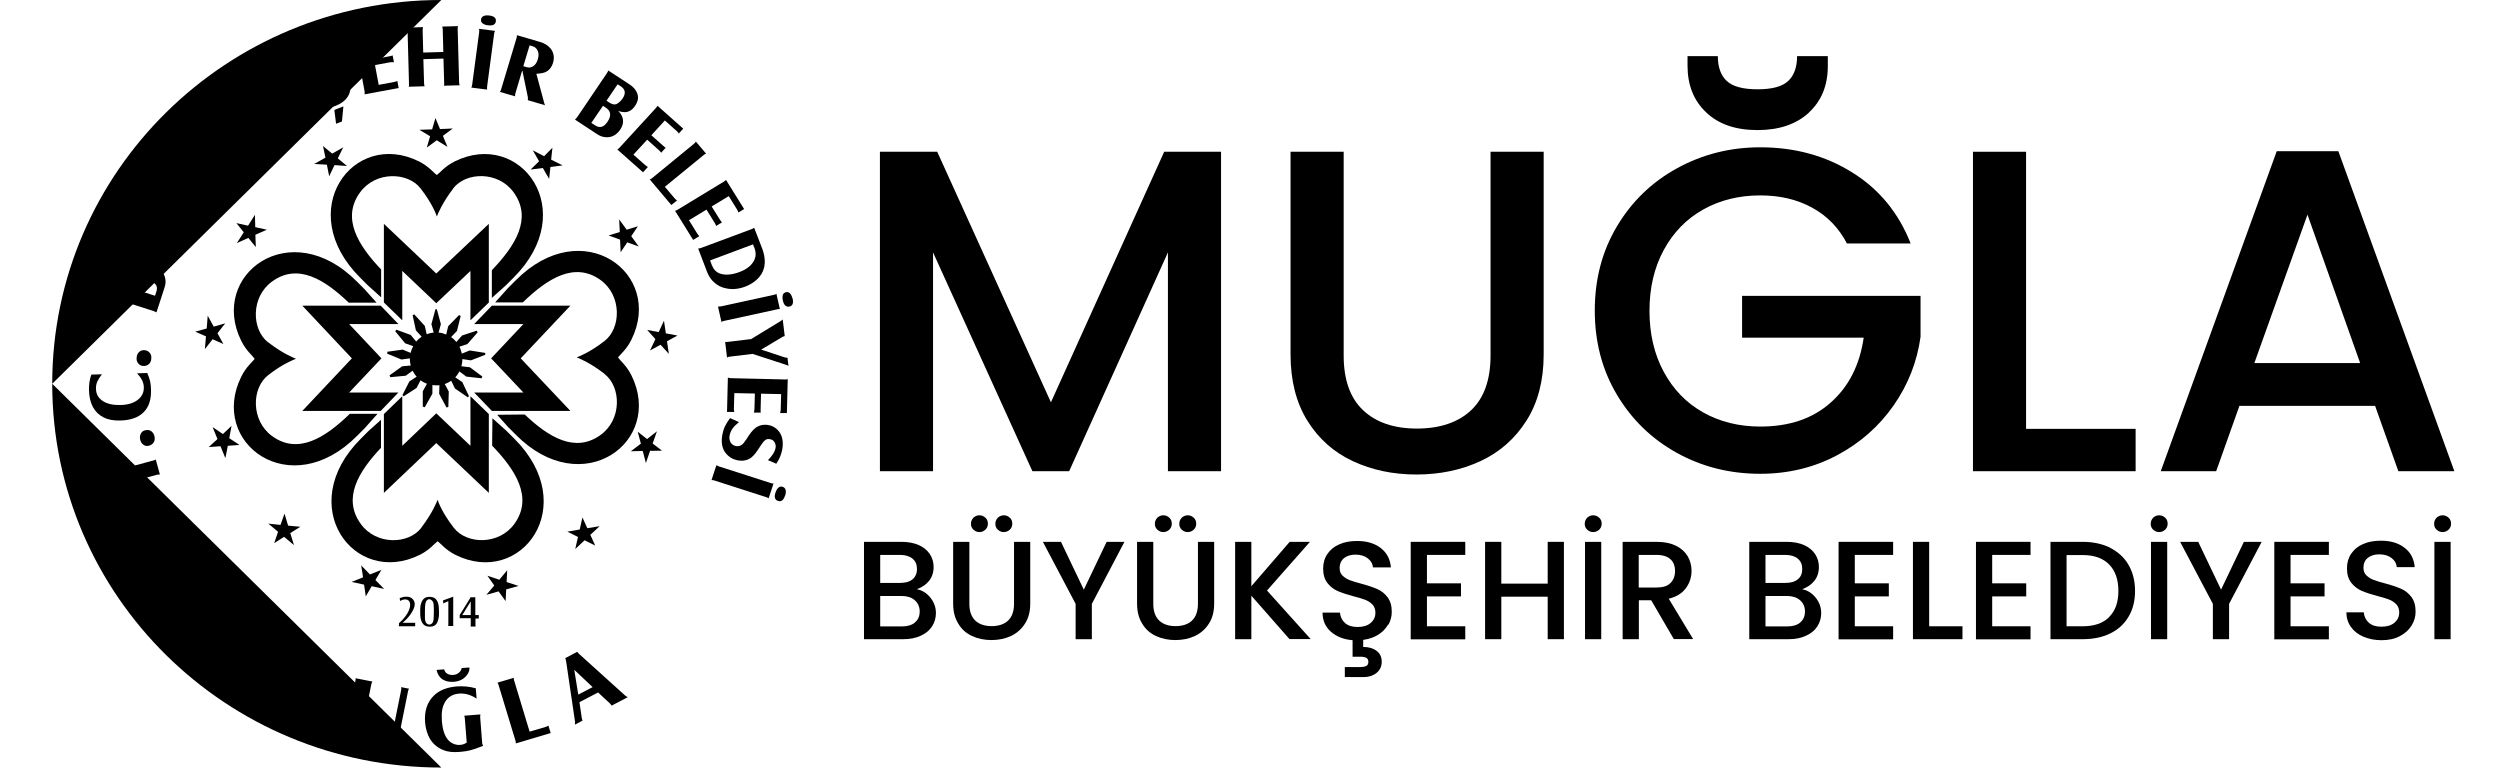 <svg width="228" height="70" viewBox="0 0 228 70" fill="none" xmlns="http://www.w3.org/2000/svg">
<path d="M111.36 13.84V42.974H106.515V23.019L97.507 42.974H94.155L85.094 23.019V42.974H80.249V13.84H85.474L95.844 36.689L106.175 13.84H111.36Z" fill="black"/>
<path d="M122.543 13.84V32.42C122.543 34.633 123.132 36.296 124.311 37.409C125.489 38.522 127.126 39.085 129.221 39.085C131.316 39.085 132.992 38.522 134.17 37.409C135.349 36.296 135.938 34.633 135.938 32.42V13.84H140.783V32.329C140.783 34.699 140.259 36.715 139.212 38.365C138.164 40.015 136.763 41.246 135.008 42.058C133.254 42.869 131.316 43.275 129.182 43.275C127.047 43.275 125.122 42.869 123.381 42.058C121.64 41.246 120.252 40.015 119.23 38.365C118.209 36.715 117.698 34.699 117.698 32.329V13.84H122.543Z" fill="black"/>
<path d="M168.45 22.22C167.691 20.767 166.617 19.667 165.255 18.934C163.894 18.187 162.322 17.821 160.542 17.821C158.591 17.821 156.849 18.253 155.317 19.117C153.785 19.981 152.594 21.212 151.729 22.81C150.865 24.407 150.433 26.253 150.433 28.348C150.433 30.443 150.865 32.303 151.729 33.9C152.594 35.511 153.785 36.742 155.317 37.606C156.849 38.47 158.591 38.902 160.542 38.902C163.173 38.902 165.321 38.182 166.958 36.715C168.607 35.262 169.603 33.298 169.969 30.797H158.879V26.986H175.154V30.718C174.84 32.983 174.028 35.065 172.706 36.964C171.383 38.863 169.668 40.382 167.56 41.508C165.452 42.634 163.108 43.21 160.529 43.21C157.753 43.21 155.212 42.568 152.921 41.298C150.63 40.028 148.809 38.26 147.461 35.995C146.112 33.73 145.444 31.177 145.444 28.322C145.444 25.468 146.112 22.914 147.461 20.649C148.809 18.384 150.63 16.616 152.947 15.346C155.252 14.076 157.792 13.434 160.529 13.434C163.671 13.434 166.473 14.194 168.922 15.726C171.37 17.245 173.151 19.405 174.251 22.207H168.424L168.45 22.22ZM164.98 10.266C163.828 11.326 162.27 11.863 160.28 11.863C158.289 11.863 156.731 11.326 155.605 10.252C154.466 9.179 153.903 7.752 153.903 5.997V5.12H156.666C156.666 6.128 156.941 6.874 157.478 7.385C158.014 7.883 158.944 8.144 160.28 8.144C161.615 8.144 162.545 7.896 163.082 7.385C163.619 6.887 163.894 6.128 163.894 5.12H166.696V6.036C166.696 7.791 166.12 9.205 164.967 10.266H164.98Z" fill="black"/>
<path d="M184.778 39.111H194.769V42.974H179.934V13.84H184.778V39.111Z" fill="black"/>
<path d="M216.609 37.016H204.235L202.114 42.974H197.06L207.639 13.788H213.257L223.837 42.974H218.73L216.609 37.016ZM215.247 33.114L210.442 19.575L205.597 33.114H215.247Z" fill="black"/>
<path d="M84.845 54.497C85.186 54.916 85.356 55.387 85.356 55.911C85.356 56.356 85.238 56.762 85.002 57.129C84.767 57.495 84.426 57.77 83.968 57.98C83.523 58.189 82.999 58.294 82.397 58.294H78.796V49.416H82.227C82.842 49.416 83.366 49.521 83.811 49.718C84.256 49.927 84.583 50.202 84.806 50.542C85.029 50.883 85.146 51.276 85.146 51.695C85.146 52.205 85.002 52.638 84.727 52.978C84.453 53.318 84.086 53.567 83.615 53.737C84.099 53.829 84.505 54.078 84.845 54.497ZM80.275 53.161H82.096C82.58 53.161 82.96 53.056 83.222 52.834C83.484 52.611 83.627 52.31 83.627 51.891C83.627 51.472 83.497 51.184 83.222 50.948C82.947 50.726 82.567 50.608 82.096 50.608H80.275V53.148V53.161ZM83.444 56.762C83.732 56.526 83.876 56.186 83.876 55.767C83.876 55.348 83.719 54.994 83.418 54.733C83.117 54.471 82.711 54.353 82.213 54.353H80.275V57.129H82.266C82.763 57.129 83.156 57.011 83.444 56.775V56.762Z" fill="black"/>
<path d="M88.406 49.416V55.073C88.406 55.741 88.59 56.251 88.943 56.592C89.297 56.932 89.794 57.102 90.436 57.102C91.078 57.102 91.588 56.932 91.942 56.592C92.295 56.251 92.479 55.741 92.479 55.073V49.416H93.958V55.047C93.958 55.767 93.801 56.382 93.474 56.88C93.159 57.377 92.727 57.757 92.191 58.006C91.654 58.255 91.064 58.373 90.423 58.373C89.781 58.373 89.192 58.255 88.655 58.006C88.118 57.757 87.699 57.391 87.398 56.88C87.084 56.382 86.927 55.767 86.927 55.047V49.416H88.406ZM88.773 48.303C88.616 48.159 88.55 47.976 88.55 47.767C88.55 47.557 88.629 47.374 88.773 47.217C88.93 47.073 89.1 46.994 89.323 46.994C89.546 46.994 89.716 47.073 89.873 47.217C90.03 47.361 90.096 47.544 90.096 47.767C90.096 47.989 90.017 48.159 89.873 48.303C89.716 48.447 89.532 48.526 89.323 48.526C89.113 48.526 88.93 48.447 88.773 48.303ZM90.999 48.303C90.842 48.159 90.776 47.976 90.776 47.767C90.776 47.557 90.855 47.374 90.999 47.217C91.156 47.073 91.339 46.994 91.549 46.994C91.758 46.994 91.942 47.073 92.099 47.217C92.256 47.361 92.321 47.544 92.321 47.767C92.321 47.989 92.243 48.159 92.099 48.303C91.942 48.447 91.758 48.526 91.549 48.526C91.339 48.526 91.143 48.447 90.999 48.303Z" fill="black"/>
<path d="M102.549 49.416L99.576 55.073V58.294H98.097V55.073L95.111 49.416H96.761L98.843 53.777L100.925 49.416H102.562H102.549Z" fill="black"/>
<path d="M105.18 49.416V55.073C105.18 55.741 105.363 56.251 105.717 56.592C106.07 56.932 106.568 57.102 107.209 57.102C107.851 57.102 108.362 56.932 108.715 56.592C109.069 56.251 109.252 55.741 109.252 55.073V49.416H110.732V55.047C110.732 55.767 110.574 56.382 110.247 56.88C109.933 57.377 109.501 57.757 108.964 58.006C108.427 58.255 107.838 58.373 107.196 58.373C106.555 58.373 105.965 58.255 105.429 58.006C104.892 57.757 104.473 57.391 104.172 56.88C103.857 56.382 103.7 55.767 103.7 55.047V49.416H105.18ZM105.546 48.303C105.389 48.159 105.324 47.976 105.324 47.767C105.324 47.557 105.402 47.374 105.546 47.217C105.704 47.073 105.874 46.994 106.096 46.994C106.319 46.994 106.489 47.073 106.646 47.217C106.803 47.361 106.869 47.544 106.869 47.767C106.869 47.989 106.79 48.159 106.646 48.303C106.489 48.447 106.306 48.526 106.096 48.526C105.887 48.526 105.704 48.447 105.546 48.303ZM107.772 48.303C107.615 48.159 107.55 47.976 107.55 47.767C107.55 47.557 107.628 47.374 107.772 47.217C107.93 47.073 108.113 46.994 108.322 46.994C108.532 46.994 108.715 47.073 108.872 47.217C109.029 47.361 109.095 47.544 109.095 47.767C109.095 47.989 109.016 48.159 108.872 48.303C108.715 48.447 108.532 48.526 108.322 48.526C108.113 48.526 107.916 48.447 107.772 48.303Z" fill="black"/>
<path d="M117.606 58.294L114.123 54.327V58.294H112.644V49.416H114.123V53.462L117.619 49.416H119.465L115.55 53.855L119.531 58.281H117.606V58.294Z" fill="black"/>
<path d="M126.602 56.945C126.393 57.312 126.105 57.626 125.712 57.875C125.319 58.124 124.861 58.281 124.324 58.359V59.001C124.821 59.001 125.227 59.119 125.541 59.355C125.856 59.59 126.013 59.918 126.013 60.35C126.013 60.782 125.856 61.109 125.541 61.371C125.227 61.62 124.834 61.751 124.363 61.751H122.648V60.834H124.062C124.298 60.834 124.481 60.795 124.612 60.73C124.73 60.664 124.795 60.533 124.795 60.363C124.795 60.193 124.73 60.062 124.612 59.996C124.494 59.931 124.311 59.892 124.062 59.892H123.355V58.386C122.543 58.32 121.888 58.058 121.378 57.613C120.867 57.168 120.618 56.579 120.618 55.872H122.203C122.242 56.251 122.386 56.566 122.661 56.814C122.936 57.063 123.316 57.181 123.813 57.181C124.311 57.181 124.717 57.063 125.005 56.814C125.293 56.566 125.437 56.264 125.437 55.872C125.437 55.571 125.345 55.335 125.175 55.138C124.992 54.955 124.782 54.811 124.52 54.706C124.258 54.602 123.892 54.497 123.433 54.379C122.844 54.222 122.373 54.065 122.006 53.907C121.639 53.75 121.325 53.502 121.063 53.174C120.801 52.847 120.671 52.402 120.671 51.852C120.671 51.341 120.801 50.896 121.063 50.516C121.325 50.136 121.679 49.835 122.15 49.639C122.622 49.429 123.158 49.338 123.774 49.338C124.651 49.338 125.358 49.547 125.921 49.979C126.484 50.411 126.785 51.001 126.851 51.747H125.214C125.188 51.42 125.031 51.145 124.743 50.922C124.455 50.7 124.088 50.582 123.617 50.582C123.198 50.582 122.844 50.686 122.582 50.896C122.32 51.105 122.176 51.42 122.176 51.812C122.176 52.087 122.255 52.31 122.425 52.48C122.595 52.651 122.805 52.795 123.067 52.899C123.329 53.004 123.682 53.109 124.127 53.227C124.717 53.384 125.214 53.554 125.581 53.711C125.96 53.868 126.275 54.117 126.537 54.458C126.798 54.798 126.929 55.243 126.929 55.806C126.929 56.212 126.825 56.605 126.628 56.971L126.602 56.945Z" fill="black"/>
<path d="M130.137 50.595V53.2H133.24V54.392H130.137V57.116H133.633V58.307H128.657V49.416H133.633V50.608H130.137V50.595Z" fill="black"/>
<path d="M142.629 49.416V58.294H141.149V54.418H136.92V58.294H135.44V49.416H136.92V53.227H141.149V49.416H142.629Z" fill="black"/>
<path d="M144.75 48.303C144.593 48.159 144.527 47.976 144.527 47.767C144.527 47.557 144.606 47.374 144.75 47.217C144.907 47.073 145.09 46.994 145.3 46.994C145.509 46.994 145.693 47.073 145.85 47.217C146.007 47.361 146.072 47.544 146.072 47.767C146.072 47.989 145.994 48.159 145.85 48.303C145.693 48.447 145.509 48.526 145.3 48.526C145.09 48.526 144.894 48.447 144.75 48.303ZM146.033 49.416V58.294H144.554V49.416H146.033Z" fill="black"/>
<path d="M152.659 58.294L150.59 54.746H149.464V58.294H147.984V49.416H151.088C151.782 49.416 152.358 49.534 152.842 49.77C153.327 50.006 153.68 50.333 153.916 50.726C154.152 51.132 154.269 51.577 154.269 52.061C154.269 52.638 154.099 53.161 153.759 53.633C153.418 54.104 152.895 54.431 152.188 54.602L154.413 58.281H152.659V58.294ZM149.464 53.58H151.101C151.651 53.58 152.07 53.449 152.345 53.174C152.62 52.899 152.764 52.533 152.764 52.074C152.764 51.616 152.62 51.249 152.345 51.001C152.07 50.752 151.651 50.608 151.088 50.608H149.451V53.58H149.464Z" fill="black"/>
<path d="M165.583 54.497C165.923 54.916 166.093 55.387 166.093 55.911C166.093 56.356 165.975 56.762 165.74 57.129C165.504 57.495 165.164 57.77 164.705 57.98C164.26 58.189 163.736 58.294 163.134 58.294H159.533V49.416H162.964C163.579 49.416 164.103 49.521 164.548 49.718C164.993 49.927 165.321 50.202 165.543 50.542C165.766 50.883 165.884 51.276 165.884 51.695C165.884 52.205 165.74 52.638 165.465 52.978C165.19 53.318 164.823 53.567 164.352 53.737C164.836 53.829 165.242 54.078 165.583 54.497ZM161.013 53.161H162.833C163.317 53.161 163.697 53.056 163.959 52.834C164.234 52.611 164.365 52.31 164.365 51.891C164.365 51.472 164.234 51.184 163.959 50.948C163.684 50.726 163.304 50.608 162.833 50.608H161.013V53.148V53.161ZM164.182 56.762C164.47 56.526 164.614 56.186 164.614 55.767C164.614 55.348 164.457 54.994 164.155 54.733C163.854 54.471 163.448 54.353 162.951 54.353H161.013V57.129H163.003C163.501 57.129 163.893 57.011 164.182 56.775V56.762Z" fill="black"/>
<path d="M169.157 50.595V53.2H172.261V54.392H169.157V57.116H172.653V58.307H167.678V49.416H172.653V50.608H169.157V50.595Z" fill="black"/>
<path d="M175.94 57.116H178.977V58.294H174.46V49.416H175.94V57.116Z" fill="black"/>
<path d="M181.688 50.595V53.2H184.791V54.392H181.688V57.116H185.184V58.307H180.208V49.416H185.184V50.608H181.688V50.595Z" fill="black"/>
<path d="M192.451 49.966C193.171 50.333 193.734 50.844 194.127 51.525C194.52 52.205 194.716 52.991 194.716 53.895C194.716 54.798 194.52 55.584 194.127 56.238C193.734 56.906 193.184 57.417 192.451 57.77C191.731 58.124 190.893 58.294 189.937 58.294H187.004V49.416H189.937C190.893 49.416 191.731 49.6 192.451 49.953V49.966ZM192.359 56.264C192.922 55.702 193.197 54.916 193.197 53.895C193.197 52.873 192.922 52.061 192.359 51.485C191.796 50.909 190.998 50.621 189.937 50.621H188.47V57.116H189.937C190.984 57.116 191.796 56.841 192.359 56.278V56.264Z" fill="black"/>
<path d="M196.366 48.303C196.209 48.159 196.144 47.976 196.144 47.767C196.144 47.557 196.222 47.374 196.366 47.217C196.523 47.073 196.707 46.994 196.916 46.994C197.126 46.994 197.309 47.073 197.466 47.217C197.623 47.361 197.689 47.544 197.689 47.767C197.689 47.989 197.61 48.159 197.466 48.303C197.309 48.447 197.126 48.526 196.916 48.526C196.707 48.526 196.523 48.447 196.366 48.303ZM197.649 49.416V58.294H196.17V49.416H197.649Z" fill="black"/>
<path d="M206.265 49.416L203.293 55.073V58.294H201.814V55.073L198.828 49.416H200.478L202.56 53.777L204.642 49.416H206.279H206.265Z" fill="black"/>
<path d="M208.897 50.595V53.2H212V54.392H208.897V57.116H212.393V58.307H207.417V49.416H212.393V50.608H208.897V50.595Z" fill="black"/>
<path d="M215.548 58.071C215.064 57.862 214.684 57.574 214.409 57.181C214.134 56.801 213.99 56.356 213.99 55.845H215.575C215.614 56.225 215.758 56.539 216.033 56.788C216.308 57.037 216.688 57.155 217.185 57.155C217.683 57.155 218.089 57.037 218.377 56.788C218.665 56.539 218.809 56.238 218.809 55.845C218.809 55.544 218.717 55.309 218.547 55.112C218.364 54.929 218.154 54.785 217.892 54.68C217.63 54.575 217.264 54.471 216.805 54.353C216.216 54.196 215.745 54.038 215.378 53.881C215.012 53.724 214.697 53.475 214.435 53.148C214.174 52.821 214.043 52.376 214.043 51.826C214.043 51.315 214.174 50.87 214.435 50.49C214.697 50.11 215.051 49.809 215.522 49.613C215.994 49.403 216.53 49.312 217.146 49.312C218.023 49.312 218.73 49.521 219.293 49.953C219.856 50.385 220.157 50.974 220.223 51.721H218.586C218.56 51.394 218.403 51.118 218.115 50.896C217.827 50.673 217.46 50.556 216.989 50.556C216.57 50.556 216.216 50.66 215.954 50.87C215.679 51.079 215.548 51.394 215.548 51.786C215.548 52.061 215.627 52.284 215.797 52.454C215.967 52.624 216.177 52.768 216.439 52.873C216.701 52.978 217.054 53.083 217.499 53.2C218.102 53.358 218.586 53.528 218.953 53.685C219.333 53.842 219.647 54.091 219.909 54.431C220.171 54.772 220.302 55.217 220.302 55.78C220.302 56.225 220.184 56.657 219.935 57.05C219.686 57.456 219.333 57.77 218.861 58.019C218.39 58.268 217.84 58.386 217.198 58.386C216.596 58.386 216.046 58.281 215.562 58.071H215.548Z" fill="black"/>
<path d="M222.214 48.303C222.057 48.159 221.991 47.976 221.991 47.767C221.991 47.557 222.07 47.374 222.214 47.217C222.371 47.073 222.554 46.994 222.764 46.994C222.973 46.994 223.157 47.073 223.314 47.217C223.471 47.361 223.536 47.544 223.536 47.767C223.536 47.989 223.458 48.159 223.314 48.303C223.157 48.447 222.973 48.526 222.764 48.526C222.554 48.526 222.371 48.447 222.214 48.303ZM223.497 49.416V58.294H222.017V49.416H223.497Z" fill="black"/>
<path d="M4.763 35C4.763 15.673 20.646 0 40.247 0Z" fill="black"/>
<path d="M40.247 70C20.646 70 4.763 54.327 4.763 35Z" fill="black"/>
<path d="M38.611 5.395L38.676 7.608C38.676 7.725 38.702 7.804 38.728 7.869L37.275 7.909C37.275 7.909 37.301 7.83 37.301 7.791C37.301 7.752 37.301 7.712 37.301 7.647L37.17 2.776C37.17 2.776 37.17 2.684 37.17 2.645C37.17 2.606 37.17 2.566 37.131 2.514L38.584 2.475C38.558 2.553 38.545 2.645 38.545 2.737L38.597 4.792L40.431 4.74L40.378 2.684C40.378 2.58 40.352 2.488 40.326 2.422L41.779 2.383C41.779 2.383 41.753 2.462 41.74 2.501C41.74 2.527 41.74 2.58 41.74 2.645L41.871 7.516C41.871 7.634 41.897 7.712 41.923 7.778L40.483 7.817L40.509 7.699C40.509 7.699 40.509 7.621 40.509 7.555L40.444 5.342L38.611 5.395Z" fill="black"/>
<path d="M43.704 2.632L45.144 2.815C45.144 2.815 45.105 2.894 45.092 2.933C45.092 2.959 45.078 3.012 45.065 3.077L44.424 7.896C44.411 8.013 44.424 8.092 44.424 8.171L42.983 7.987C43.023 7.922 43.049 7.83 43.062 7.725L43.704 2.907C43.704 2.907 43.704 2.815 43.704 2.776C43.704 2.737 43.704 2.697 43.691 2.645L43.704 2.632ZM44.62 1.414C45.065 1.467 45.262 1.65 45.222 1.938C45.183 2.239 44.947 2.37 44.489 2.305C44.267 2.278 44.109 2.213 44.005 2.121C43.887 2.03 43.848 1.912 43.874 1.768C43.887 1.637 43.965 1.532 44.096 1.467C44.227 1.401 44.411 1.388 44.62 1.414Z" fill="black"/>
<path d="M47.737 6.036L47.999 6.115C48.209 6.18 48.379 6.167 48.536 6.089C48.785 5.971 48.955 5.735 49.047 5.408C49.138 5.107 49.138 4.858 49.047 4.648C48.955 4.426 48.798 4.282 48.562 4.216L48.3 4.138L47.724 6.049L47.737 6.036ZM47.619 6.442L47.004 8.511C47.004 8.511 46.978 8.603 46.978 8.642C46.978 8.681 46.978 8.734 46.978 8.786L45.59 8.38C45.59 8.38 45.629 8.315 45.655 8.275C45.668 8.236 45.695 8.197 45.708 8.131L47.109 3.47C47.135 3.365 47.148 3.273 47.148 3.208L49.243 3.823C49.662 3.941 49.989 4.151 50.212 4.426C50.513 4.805 50.579 5.238 50.435 5.735C50.33 6.062 50.16 6.324 49.898 6.495C49.688 6.639 49.361 6.704 48.916 6.73L49.61 9.31C49.636 9.441 49.675 9.532 49.714 9.598L48.143 9.14C48.143 9.048 48.143 8.956 48.143 8.878L47.646 6.468L47.619 6.442Z" fill="black"/>
<path d="M32.273 3.326L35.376 2.75L35.494 3.352C35.415 3.352 35.311 3.352 35.219 3.352L33.766 3.614L34.106 5.395L35.52 5.133C35.651 5.107 35.743 5.08 35.808 5.054L35.926 5.67C35.847 5.67 35.743 5.67 35.638 5.67L34.198 5.932L34.538 7.738L35.939 7.477C36.057 7.45 36.162 7.424 36.24 7.385L36.358 8.027L33.255 8.603C33.255 8.524 33.255 8.432 33.255 8.341L32.351 3.548C32.325 3.431 32.299 3.339 32.26 3.3L32.273 3.326Z" fill="black"/>
<path d="M28.921 9.873L28.803 8.996C29.039 9.061 29.196 9.113 29.288 9.126C29.642 9.205 29.969 9.179 30.283 9.061C30.545 8.956 30.715 8.812 30.794 8.616C30.885 8.432 30.885 8.236 30.794 8.04C30.702 7.817 30.532 7.686 30.283 7.621C30.231 7.621 30.126 7.594 29.982 7.594C29.838 7.581 29.642 7.568 29.393 7.568C28.869 7.568 28.476 7.49 28.227 7.333C27.939 7.162 27.73 6.927 27.599 6.612C27.468 6.311 27.442 6.01 27.507 5.709C27.625 5.107 28.057 4.661 28.803 4.36C29.249 4.177 29.72 4.098 30.231 4.112L30.349 4.923C29.785 4.805 29.353 4.805 29.026 4.923C28.843 5.002 28.699 5.12 28.62 5.277C28.542 5.447 28.542 5.604 28.607 5.774C28.686 5.958 28.803 6.062 28.961 6.115C29.118 6.167 29.458 6.193 29.982 6.193C30.532 6.193 30.938 6.272 31.2 6.455C31.475 6.626 31.671 6.874 31.815 7.202C31.946 7.529 31.985 7.856 31.946 8.184C31.854 8.838 31.409 9.336 30.61 9.65C30.335 9.755 30.074 9.834 29.825 9.86C29.576 9.886 29.275 9.899 28.908 9.873H28.921ZM30.65 11.287L30.493 10.03L31.317 9.703L31.186 11.078L30.65 11.287Z" fill="black"/>
<path d="M53.93 11.208L54.297 11.444C54.703 11.706 55.069 11.601 55.397 11.117C55.776 10.567 55.724 10.135 55.253 9.82L54.991 9.65L53.93 11.208ZM55.305 9.179L55.541 9.336C55.763 9.48 55.947 9.545 56.104 9.519C56.195 9.519 56.313 9.454 56.444 9.349C56.51 9.297 56.562 9.244 56.614 9.192C56.667 9.126 56.719 9.061 56.772 8.996C57.086 8.537 57.047 8.158 56.627 7.883L56.326 7.686L55.318 9.179H55.305ZM55.475 6.429L57.413 7.699C57.793 7.948 58.029 8.236 58.133 8.563C58.251 8.917 58.173 9.284 57.911 9.663C57.649 10.056 57.308 10.252 56.903 10.226C56.772 10.226 56.601 10.187 56.379 10.122C56.575 10.305 56.693 10.501 56.758 10.685C56.889 11.064 56.824 11.431 56.562 11.824C56.248 12.282 55.842 12.518 55.357 12.518C55.03 12.518 54.729 12.426 54.428 12.217L52.438 10.907C52.438 10.907 52.568 10.789 52.621 10.711L55.357 6.665C55.423 6.56 55.462 6.481 55.475 6.416V6.429Z" fill="black"/>
<path d="M25.149 9.663L26.262 11.483C26.262 11.483 26.315 11.562 26.341 11.588C26.367 11.627 26.407 11.653 26.446 11.693L25.202 12.426C25.189 12.348 25.149 12.269 25.097 12.177L22.557 8.013C22.557 8.013 22.505 7.935 22.478 7.896C22.452 7.856 22.426 7.83 22.387 7.804L23.631 7.071C23.631 7.071 23.657 7.162 23.67 7.202C23.67 7.228 23.709 7.28 23.735 7.319L24.848 9.153L25.006 6.521C25.006 6.455 25.006 6.377 24.979 6.272L25.857 5.761C25.83 5.84 25.804 5.945 25.791 6.062L25.621 8.524L28.672 10.095C28.79 10.161 28.894 10.187 28.96 10.213L27.559 11.051C27.493 10.973 27.428 10.92 27.362 10.894L25.163 9.676L25.149 9.663Z" fill="black"/>
<path d="M59.966 9.65L62.31 11.732L61.904 12.177C61.865 12.099 61.799 12.033 61.734 11.968L60.634 10.986L59.403 12.335L60.477 13.29C60.568 13.382 60.647 13.434 60.712 13.474L60.293 13.932C60.254 13.853 60.189 13.788 60.11 13.709L59.023 12.74L57.766 14.102L58.827 15.045C58.919 15.123 59.01 15.189 59.089 15.228L58.644 15.713L56.3 13.631C56.365 13.591 56.444 13.539 56.509 13.46L59.822 9.847C59.901 9.755 59.953 9.676 59.979 9.624L59.966 9.65Z" fill="black"/>
<path d="M61.237 18.711L59.26 16.367C59.338 16.341 59.417 16.289 59.482 16.236L63.28 13.12C63.28 13.12 63.345 13.068 63.371 13.028C63.397 13.002 63.437 12.963 63.463 12.911L64.393 14.011C64.393 14.011 64.314 14.05 64.275 14.063C64.236 14.089 64.196 14.115 64.157 14.155L60.635 17.035L61.499 18.056C61.59 18.161 61.669 18.24 61.748 18.279L61.224 18.698L61.237 18.711Z" fill="black"/>
<path d="M18.877 8.773C19.205 8.485 19.467 8.446 19.663 8.655C19.873 8.878 19.807 9.14 19.467 9.441C19.309 9.585 19.152 9.663 19.008 9.676C18.864 9.703 18.747 9.663 18.655 9.559C18.55 9.454 18.537 9.323 18.563 9.192C18.602 9.048 18.694 8.917 18.864 8.76L18.877 8.773ZM17.489 10.017C17.817 9.729 18.079 9.69 18.275 9.899C18.485 10.122 18.419 10.383 18.092 10.685C17.922 10.829 17.778 10.92 17.634 10.933C17.489 10.96 17.372 10.92 17.28 10.803C17.188 10.711 17.162 10.58 17.188 10.449C17.228 10.305 17.319 10.161 17.489 10.017ZM20.684 8.956C20.684 8.956 20.724 9.035 20.75 9.074C20.763 9.1 20.802 9.14 20.841 9.179L23.067 11.601C23.382 11.955 23.565 12.321 23.604 12.727C23.67 13.356 23.343 13.984 22.662 14.587C22.256 14.953 21.876 15.176 21.496 15.254C20.802 15.398 20.187 15.189 19.65 14.613L17.45 12.204C17.45 12.204 17.385 12.138 17.359 12.112C17.332 12.086 17.293 12.046 17.241 12.033L18.314 11.078C18.354 11.156 18.393 11.235 18.471 11.3L20.737 13.762C20.973 14.011 21.208 14.155 21.47 14.207C21.837 14.259 22.177 14.155 22.518 13.853C22.832 13.578 22.989 13.264 23.015 12.95C23.015 12.623 22.884 12.295 22.583 11.981L20.396 9.598C20.318 9.506 20.239 9.454 20.187 9.428L20.698 8.969L20.684 8.956Z" fill="black"/>
<path d="M66.213 16.407L67.863 19.065L67.339 19.379C67.313 19.3 67.287 19.209 67.234 19.13L66.462 17.886L64.903 18.829L65.663 20.047C65.728 20.151 65.794 20.23 65.846 20.282L65.309 20.61C65.283 20.531 65.257 20.44 65.192 20.348L64.432 19.117L62.835 20.086L63.581 21.291C63.646 21.395 63.712 21.474 63.777 21.54L63.214 21.88L61.565 19.222C61.643 19.209 61.722 19.169 61.813 19.117L66.016 16.564C66.121 16.498 66.187 16.446 66.226 16.394L66.213 16.407Z" fill="black"/>
<path d="M17.123 17.166L14.007 16.498C13.889 16.472 13.797 16.459 13.719 16.472L14.662 15.241H14.688C14.688 15.241 14.806 15.32 14.91 15.346L17.084 15.831L16.049 13.853C16.01 13.788 15.945 13.722 15.892 13.657L16.351 13.068C16.351 13.068 16.403 13.212 16.468 13.33L17.948 16.105L19.611 17.336C19.716 17.415 19.781 17.441 19.847 17.467L18.969 18.606C18.969 18.606 18.865 18.476 18.773 18.41L17.123 17.192V17.166Z" fill="black"/>
<path d="M64.759 23.752L64.929 24.198C65.086 24.59 65.335 24.839 65.688 24.957C66.173 25.114 66.749 25.062 67.43 24.813C68.137 24.551 68.595 24.171 68.818 23.661C68.949 23.346 68.949 23.006 68.818 22.652L68.674 22.286L64.759 23.752ZM68.778 20.767L69.486 22.6C69.747 23.268 69.813 23.883 69.682 24.42C69.577 24.839 69.355 25.193 69.027 25.494C68.726 25.769 68.386 25.978 67.98 26.135C67.351 26.371 66.762 26.424 66.199 26.293C65.793 26.214 65.453 26.044 65.165 25.782C64.863 25.533 64.654 25.219 64.497 24.826L63.672 22.666C63.764 22.666 63.842 22.639 63.934 22.613L68.543 20.898C68.661 20.859 68.739 20.806 68.778 20.767Z" fill="black"/>
<path d="M11.401 17.742C11.611 17.363 11.846 17.245 12.108 17.376C12.383 17.52 12.409 17.795 12.187 18.187C12.082 18.371 11.964 18.502 11.833 18.567C11.715 18.633 11.584 18.633 11.453 18.567C11.322 18.502 11.257 18.384 11.244 18.24C11.244 18.096 11.27 17.939 11.388 17.742H11.401ZM10.498 19.366C10.707 18.986 10.943 18.868 11.205 18.999C11.48 19.143 11.506 19.418 11.283 19.798C11.178 19.994 11.061 20.112 10.93 20.178C10.812 20.243 10.681 20.243 10.55 20.178C10.432 20.112 10.367 20.008 10.354 19.863C10.354 19.719 10.393 19.549 10.498 19.353V19.366ZM13.169 17.336C13.169 17.336 13.234 17.402 13.274 17.428C13.3 17.454 13.339 17.48 13.391 17.507L16.298 19.078C16.717 19.3 17.005 19.602 17.175 19.968C17.437 20.544 17.346 21.238 16.901 22.037C16.639 22.508 16.351 22.849 16.023 23.032C15.421 23.399 14.766 23.386 14.072 23.006L11.191 21.435C11.191 21.435 11.113 21.395 11.074 21.382C11.034 21.369 10.995 21.343 10.93 21.343L11.637 20.086C11.637 20.086 11.768 20.204 11.859 20.256L14.805 21.867C15.107 22.037 15.382 22.089 15.643 22.05C16.01 21.985 16.298 21.762 16.521 21.382C16.717 21.016 16.77 20.675 16.691 20.361C16.599 20.047 16.351 19.785 15.971 19.575L13.116 18.017C13.012 17.965 12.92 17.926 12.854 17.926L13.195 17.323L13.169 17.336Z" fill="black"/>
<path d="M70.809 26.79L71.123 28.191C71.123 28.191 71.031 28.191 70.992 28.191C70.953 28.191 70.913 28.191 70.848 28.217L66.043 29.265C65.925 29.291 65.846 29.33 65.794 29.357L65.48 27.956C65.558 27.956 65.65 27.956 65.754 27.942L70.56 26.895C70.56 26.895 70.652 26.869 70.691 26.856C70.73 26.856 70.769 26.829 70.809 26.79ZM72.288 27.222C72.38 27.654 72.288 27.89 72 27.956C71.699 28.021 71.49 27.838 71.398 27.405C71.346 27.196 71.359 27.013 71.398 26.895C71.437 26.764 71.542 26.685 71.686 26.646C71.817 26.62 71.935 26.646 72.04 26.751C72.144 26.856 72.223 27.013 72.275 27.222H72.288Z" fill="black"/>
<path d="M14.138 26.973L14.269 26.567C14.413 26.109 14.217 25.795 13.64 25.612C12.999 25.402 12.593 25.572 12.423 26.109L12.331 26.397L14.138 26.973ZM11.794 26.227L11.886 25.965C11.964 25.716 11.978 25.533 11.912 25.389C11.886 25.297 11.794 25.219 11.663 25.114C11.598 25.075 11.532 25.022 11.467 24.996C11.388 24.97 11.31 24.931 11.231 24.905C10.694 24.734 10.341 24.878 10.184 25.35L10.066 25.69L11.794 26.24V26.227ZM9.071 26.816L9.791 24.63C9.935 24.211 10.144 23.896 10.432 23.713C10.747 23.503 11.127 23.477 11.559 23.621C12.017 23.765 12.292 24.04 12.383 24.42C12.41 24.551 12.423 24.721 12.423 24.957C12.554 24.721 12.698 24.551 12.868 24.433C13.195 24.211 13.588 24.171 14.033 24.315C14.57 24.486 14.911 24.813 15.041 25.271C15.133 25.585 15.12 25.9 15.002 26.24L14.269 28.492C14.269 28.492 14.125 28.401 14.02 28.375L9.333 26.869C9.215 26.829 9.123 26.816 9.058 26.829L9.071 26.816Z" fill="black"/>
<path d="M68.451 30.954L71.162 29.304C71.267 29.239 71.332 29.186 71.384 29.134L71.568 30.653H71.542C71.542 30.653 71.411 30.692 71.332 30.744L69.42 31.884L71.555 32.591C71.633 32.617 71.725 32.617 71.817 32.63L71.908 33.363C71.908 33.363 71.777 33.298 71.646 33.258L68.635 32.276L66.566 32.525C66.448 32.538 66.37 32.565 66.304 32.604L66.134 31.177C66.212 31.19 66.304 31.203 66.409 31.177L68.451 30.928V30.954Z" fill="black"/>
<path d="M12.462 32.617C12.475 32.394 12.553 32.224 12.684 32.106C12.815 31.975 12.972 31.923 13.182 31.936C13.378 31.949 13.522 32.028 13.653 32.172C13.771 32.316 13.823 32.486 13.797 32.709C13.784 32.931 13.706 33.101 13.562 33.219C13.418 33.337 13.247 33.389 13.064 33.376C12.868 33.363 12.71 33.285 12.606 33.141C12.488 32.997 12.435 32.826 12.462 32.617Z" fill="black"/>
<path d="M71.842 34.555L71.764 37.671H71.148C71.175 37.58 71.188 37.488 71.201 37.396L71.24 35.943L69.407 35.904L69.368 37.331C69.368 37.462 69.368 37.553 69.381 37.632H68.752C68.778 37.54 68.792 37.449 68.805 37.331L68.844 35.89L66.972 35.851L66.932 37.252C66.932 37.37 66.932 37.475 66.972 37.566H66.304L66.382 34.437C66.461 34.463 66.539 34.476 66.644 34.489L71.581 34.607C71.698 34.607 71.79 34.607 71.856 34.568L71.842 34.555Z" fill="black"/>
<path d="M66.579 38.13L67.391 38.496C67.207 38.653 67.09 38.771 67.011 38.837C66.762 39.098 66.605 39.386 66.54 39.701C66.487 39.976 66.54 40.185 66.644 40.368C66.749 40.539 66.919 40.644 67.129 40.683C67.365 40.722 67.574 40.657 67.757 40.473C67.797 40.434 67.862 40.355 67.941 40.238C68.032 40.133 68.137 39.963 68.268 39.753C68.556 39.321 68.831 39.033 69.093 38.902C69.394 38.745 69.708 38.706 70.049 38.758C70.376 38.81 70.651 38.954 70.874 39.164C71.319 39.583 71.476 40.185 71.345 40.971C71.266 41.429 71.083 41.874 70.795 42.293L70.036 41.966C70.442 41.56 70.664 41.206 70.73 40.866C70.769 40.67 70.73 40.486 70.638 40.329C70.546 40.172 70.402 40.08 70.219 40.054C70.022 40.015 69.865 40.054 69.748 40.172C69.617 40.277 69.42 40.552 69.145 40.984C68.857 41.442 68.569 41.743 68.281 41.874C67.993 42.018 67.666 42.044 67.325 41.992C66.972 41.927 66.671 41.796 66.422 41.573C65.911 41.141 65.728 40.513 65.872 39.675C65.924 39.386 66.003 39.125 66.107 38.902C66.212 38.679 66.369 38.417 66.579 38.13Z" fill="black"/>
<path d="M8.35 34.162L9.293 34.136C9.083 34.411 8.952 34.633 8.861 34.83C8.782 35.026 8.743 35.236 8.756 35.458C8.756 35.943 8.978 36.309 9.371 36.571C9.777 36.833 10.301 36.951 10.969 36.938C11.676 36.925 12.213 36.755 12.592 36.44C12.959 36.152 13.129 35.773 13.116 35.314C13.116 35.092 13.051 34.882 12.972 34.699C12.92 34.607 12.854 34.502 12.789 34.398C12.71 34.293 12.619 34.175 12.501 34.044L13.43 34.018C13.548 34.293 13.64 34.542 13.692 34.777C13.745 35.013 13.771 35.275 13.771 35.55C13.797 36.453 13.574 37.121 13.103 37.593C12.619 38.077 11.912 38.326 10.969 38.352C10.353 38.365 9.856 38.273 9.463 38.077C8.586 37.632 8.14 36.794 8.114 35.55C8.114 35.052 8.167 34.581 8.337 34.149L8.35 34.162Z" fill="black"/>
<path d="M12.776 40.054C12.737 39.845 12.776 39.648 12.868 39.504C12.959 39.347 13.103 39.255 13.313 39.229C13.509 39.19 13.666 39.229 13.823 39.347C13.967 39.465 14.059 39.622 14.098 39.832C14.138 40.041 14.098 40.238 13.994 40.382C13.889 40.526 13.732 40.617 13.549 40.657C13.352 40.696 13.195 40.657 13.051 40.539C12.907 40.421 12.815 40.264 12.776 40.054Z" fill="black"/>
<path d="M70.546 44.087L70.101 45.449C70.101 45.449 70.036 45.397 69.996 45.383C69.97 45.37 69.918 45.357 69.852 45.331L65.165 43.825C65.047 43.786 64.968 43.773 64.89 43.786L65.335 42.424C65.335 42.424 65.479 42.516 65.584 42.542L70.271 44.048C70.271 44.048 70.363 44.074 70.402 44.087C70.442 44.087 70.481 44.1 70.533 44.087H70.546ZM71.594 45.2C71.463 45.619 71.253 45.776 70.965 45.685C70.664 45.593 70.585 45.331 70.73 44.912C70.795 44.703 70.887 44.559 71.004 44.467C71.109 44.375 71.24 44.349 71.384 44.401C71.515 44.441 71.607 44.532 71.646 44.676C71.685 44.82 71.672 44.991 71.607 45.2H71.594Z" fill="black"/>
<path d="M9.659 45.986L8.56 42.018L9.254 41.835C9.254 41.835 9.254 41.94 9.254 42.005C9.254 42.058 9.28 42.11 9.293 42.149L9.581 43.184L13.954 42.005C13.954 42.005 14.046 41.979 14.085 41.966C14.124 41.966 14.164 41.927 14.203 41.901L14.583 43.275C14.583 43.275 14.491 43.275 14.452 43.275C14.412 43.275 14.36 43.288 14.308 43.301L9.934 44.48L10.209 45.475C10.236 45.58 10.288 45.698 10.34 45.803L9.646 45.986H9.659Z" fill="black"/>
<path d="M24.456 31.229C22.937 30.05 22.859 27.091 24.81 25.677C27.154 23.962 29.615 25.494 31.802 27.602H34.342L33.255 26.384L32.915 26.044L32.574 25.703C26.486 19.523 19.009 25.062 22.008 31.098C22.453 31.988 23.029 32.434 23.225 32.722C23.029 33.01 22.44 33.455 22.008 34.345C19.009 40.382 26.473 45.92 32.574 39.74L32.915 39.4L33.255 39.059L34.434 37.737H31.907C29.681 39.897 27.193 41.508 24.81 39.766C22.872 38.352 22.937 35.393 24.456 34.214C25.805 33.167 26.787 32.8 26.996 32.722C26.787 32.63 25.805 32.263 24.456 31.216M38.427 48.133C37.249 49.665 34.303 49.731 32.902 47.78C31.213 45.449 32.692 43.014 34.748 40.84V38.287L33.609 39.308L33.268 39.648L32.928 39.989C26.761 46.104 32.286 53.593 38.297 50.595C39.187 50.15 39.619 49.574 39.907 49.364C40.195 49.56 40.64 50.15 41.518 50.595C47.528 53.606 53.053 46.104 46.886 39.989L46.546 39.648L46.205 39.308L44.909 38.143L44.883 40.644C47.03 42.87 48.641 45.383 46.912 47.78C45.498 49.731 42.552 49.652 41.387 48.133C40.339 46.785 39.972 45.789 39.907 45.58C39.828 45.789 39.449 46.771 38.414 48.133H38.427ZM55.135 34.11C56.654 35.288 56.733 38.247 54.782 39.661C52.464 41.351 50.029 39.871 47.855 37.802L45.341 37.828L46.336 38.941L46.677 39.282L47.017 39.622C53.106 45.803 60.582 40.264 57.584 34.227C57.139 33.337 56.562 32.892 56.366 32.604C56.562 32.316 57.152 31.871 57.584 30.98C60.582 24.944 53.119 19.405 47.017 25.585L46.677 25.926L46.336 26.266L45.158 27.576H47.685C49.911 25.415 52.399 23.818 54.782 25.546C56.72 26.96 56.654 29.92 55.135 31.098C53.787 32.145 52.804 32.512 52.595 32.591C52.804 32.682 53.787 33.049 55.135 34.096V34.11ZM41.321 17.192C42.5 15.66 45.446 15.595 46.847 17.546C48.575 19.929 46.991 22.417 44.856 24.643V27.17L46.14 26.018L46.48 25.677L46.821 25.337C52.988 19.222 47.462 11.732 41.452 14.731C40.562 15.176 40.13 15.752 39.842 15.961C39.553 15.765 39.108 15.176 38.231 14.731C32.221 11.719 26.695 19.222 32.862 25.337L33.203 25.677L33.543 26.018L34.761 27.117V24.577C32.666 22.378 31.121 19.903 32.836 17.546C34.251 15.595 37.197 15.673 38.362 17.192C39.41 18.541 39.776 19.536 39.842 19.746C39.92 19.536 40.3 18.554 41.334 17.192H41.321Z" fill="black"/>
<path d="M39.855 28.204H39.711L39.344 29.566L39.553 30.326C39.331 30.352 39.108 30.404 38.912 30.483L38.742 29.723L37.786 28.676H37.76L37.655 28.741H37.629L37.93 30.129L38.453 30.705C38.27 30.823 38.1 30.98 37.956 31.15L37.458 30.548L36.136 30.064V30.09L36.057 30.195V30.221L36.948 31.308L37.681 31.569C37.576 31.766 37.498 31.975 37.445 32.185L36.725 31.884L35.324 32.08V32.224L35.298 32.25L36.607 32.787L37.38 32.682V32.735C37.38 32.944 37.406 33.141 37.458 33.337L36.686 33.403L35.533 34.227V34.254L35.586 34.371V34.398L37 34.267L37.629 33.809C37.733 34.005 37.851 34.188 37.995 34.358L37.34 34.777L36.699 36.034H36.712L36.804 36.139H36.817L37.995 35.38L38.349 34.686C38.532 34.817 38.728 34.922 38.938 35L38.558 35.681V37.095H38.597L38.715 37.134H38.742L39.435 35.904V35.118C39.54 35.131 39.658 35.144 39.776 35.144C39.881 35.144 39.986 35.144 40.077 35.131L40.051 35.917L40.719 37.16H40.745L40.863 37.121H40.889L40.928 35.707L40.562 35.026C40.771 34.948 40.968 34.856 41.151 34.725L41.491 35.432L42.657 36.231H42.67L42.761 36.139H42.775L42.159 34.843L41.517 34.411C41.675 34.254 41.792 34.07 41.897 33.874L42.526 34.345L43.927 34.502V34.476L43.979 34.358V34.332L42.853 33.494L42.081 33.403C42.133 33.193 42.172 32.971 42.172 32.748L42.945 32.866L44.254 32.355V32.185L42.84 31.962L42.12 32.25C42.067 32.028 42.002 31.818 41.897 31.622L42.63 31.373L43.56 30.312V30.286L43.481 30.181V30.155L42.133 30.601L41.622 31.19C41.478 31.02 41.321 30.862 41.138 30.744L41.675 30.181L42.015 28.807H41.989L41.884 28.741H41.858L40.876 29.749L40.693 30.509C40.483 30.417 40.247 30.352 39.999 30.326L40.208 29.566L39.841 28.204H39.815H39.855Z" fill="black"/>
<path d="M39.711 10.763L40.13 11.771L41.295 11.719L40.392 12.387L40.81 13.395L39.828 12.793L38.925 13.46L39.226 12.426L38.244 11.837L39.41 11.798L39.711 10.763Z" fill="black"/>
<path d="M29.458 13.316L30.296 14.011L31.304 13.434L30.807 14.443L31.645 15.137L30.505 15.058L30.021 16.079L29.811 15.019L28.659 14.953L29.68 14.377L29.458 13.316Z" fill="black"/>
<path d="M21.562 20.348L22.623 20.584L23.252 19.588L23.278 20.715L24.338 20.95L23.291 21.409L23.33 22.535L22.649 21.697L21.602 22.168L22.23 21.186L21.562 20.348Z" fill="black"/>
<path d="M17.805 30.247L18.852 29.959L18.944 28.794L19.494 29.789L20.541 29.488L19.834 30.391L20.371 31.373L19.389 30.941L18.682 31.844L18.787 30.679L17.805 30.247Z" fill="black"/>
<path d="M19.035 40.774L19.834 40.041L19.389 38.954L20.331 39.583L21.117 38.837L20.908 39.963L21.837 40.578L20.777 40.657L20.554 41.783L20.109 40.696L19.035 40.774Z" fill="black"/>
<path d="M25.006 49.534L25.359 48.5L24.469 47.754L25.582 47.871L25.948 46.837L26.276 47.937L27.389 48.042L26.472 48.618L26.813 49.718L25.909 48.958L25.006 49.534Z" fill="black"/>
<path d="M33.36 54.392L33.203 53.318L32.063 53.07L33.111 52.651L32.941 51.564L33.739 52.389L34.787 51.97L34.237 52.899L35.036 53.711L33.897 53.462L33.36 54.392Z" fill="black"/>
<path d="M46.113 54.824L45.471 53.934L44.358 54.248L45.079 53.397L44.45 52.507L45.537 52.873L46.257 52.009L46.205 53.083L47.291 53.436L46.165 53.751L46.113 54.824Z" fill="black"/>
<path d="M54.283 49.757L53.314 49.272L52.463 50.071L52.712 48.971L51.743 48.487L52.869 48.29L53.118 47.19L53.563 48.172L54.689 47.989L53.838 48.775L54.283 49.757Z" fill="black"/>
<path d="M60.373 41.102L59.286 41.115L58.906 42.228L58.618 41.128L57.531 41.154L58.448 40.46L58.16 39.373L59.011 40.041L59.914 39.334L59.522 40.447L60.373 41.102Z" fill="black"/>
<path d="M61.786 30.6L60.83 31.124L61.001 32.276L60.241 31.439L59.285 31.962L59.77 30.928L59.023 30.09L60.071 30.286L60.555 29.252L60.726 30.404L61.786 30.6Z" fill="black"/>
<path d="M58.173 20.636L57.571 21.54L58.252 22.482L57.204 22.102L56.602 23.006L56.55 21.854L55.502 21.474L56.523 21.16L56.471 20.008L57.152 20.95L58.173 20.636Z" fill="black"/>
<path d="M50.382 13.474L50.264 14.56L51.312 15.084L50.199 15.228L50.081 16.315L49.505 15.32L48.392 15.464L49.164 14.704L48.588 13.709L49.622 14.246L50.382 13.474Z" fill="black"/>
<path d="M42.159 56.094H42.931V54.85L42.159 56.094ZM42.918 56.382H41.923V56.081C41.923 56.081 41.975 56.016 42.002 55.963L42.853 54.589C42.853 54.589 42.905 54.497 42.905 54.471H43.35C43.35 54.471 43.35 54.51 43.35 54.536C43.35 54.549 43.35 54.575 43.35 54.602V56.094H43.533C43.533 56.094 43.625 56.094 43.664 56.081V56.408C43.664 56.408 43.612 56.408 43.599 56.408C43.586 56.408 43.56 56.408 43.533 56.408H43.363V57.011C43.363 57.011 43.363 57.102 43.376 57.142H42.918C42.918 57.142 42.931 57.063 42.931 57.011V56.408L42.918 56.382ZM40.889 54.824L40.417 55.034V54.877C40.417 54.877 40.417 54.798 40.404 54.759L41.334 54.418C41.334 54.418 41.334 54.444 41.334 54.471C41.334 54.484 41.334 54.51 41.334 54.536V56.972C41.334 56.972 41.334 57.024 41.334 57.037C41.334 57.05 41.334 57.063 41.334 57.089H40.875C40.875 57.089 40.889 57.011 40.889 56.959V54.798V54.824ZM39.173 54.641C39.081 54.641 39.003 54.68 38.924 54.759C38.859 54.824 38.82 54.929 38.794 55.06C38.767 55.191 38.754 55.426 38.754 55.741C38.754 55.846 38.754 55.937 38.754 56.042C38.754 56.147 38.754 56.251 38.754 56.356C38.754 56.422 38.754 56.474 38.767 56.526C38.767 56.566 38.794 56.618 38.807 56.684C38.833 56.762 38.872 56.828 38.938 56.88C39.003 56.932 39.068 56.959 39.147 56.959C39.265 56.959 39.356 56.906 39.435 56.815C39.487 56.749 39.527 56.644 39.54 56.5C39.553 56.356 39.566 56.12 39.566 55.78C39.566 55.518 39.566 55.335 39.553 55.23C39.553 55.178 39.553 55.125 39.54 55.073C39.54 55.021 39.514 54.981 39.501 54.929C39.474 54.85 39.422 54.772 39.356 54.733C39.291 54.68 39.226 54.654 39.147 54.654L39.173 54.641ZM39.173 54.431C39.409 54.431 39.592 54.497 39.723 54.615C39.828 54.719 39.919 54.864 39.959 55.034C40.011 55.217 40.037 55.453 40.037 55.767C40.037 56.029 40.037 56.225 39.998 56.369C39.972 56.513 39.933 56.644 39.88 56.762C39.815 56.893 39.723 56.998 39.605 57.063C39.487 57.129 39.343 57.155 39.173 57.155C38.859 57.155 38.636 57.024 38.492 56.775C38.427 56.657 38.388 56.526 38.361 56.395C38.335 56.251 38.322 56.055 38.322 55.806C38.322 55.544 38.322 55.335 38.361 55.191C38.388 55.047 38.427 54.929 38.492 54.811C38.571 54.68 38.649 54.589 38.754 54.523C38.807 54.497 38.872 54.471 38.938 54.458C39.003 54.444 39.081 54.431 39.173 54.431ZM36.397 56.828C36.646 56.605 36.829 56.408 36.973 56.212C37.261 55.819 37.406 55.466 37.406 55.151C37.406 55.008 37.366 54.89 37.288 54.798C37.209 54.706 37.091 54.667 36.947 54.667C36.803 54.667 36.646 54.719 36.489 54.811L36.45 54.549C36.594 54.497 36.698 54.471 36.777 54.444C36.856 54.431 36.947 54.418 37.052 54.418C37.275 54.418 37.458 54.471 37.589 54.589C37.654 54.654 37.72 54.719 37.759 54.811C37.798 54.903 37.825 54.994 37.825 55.099C37.825 55.309 37.733 55.557 37.55 55.859C37.379 56.134 37.17 56.382 36.947 56.592L36.777 56.749L36.725 56.801H37.681C37.772 56.801 37.825 56.801 37.864 56.788V57.116H36.371C36.371 57.116 36.384 57.037 36.384 56.998V56.828H36.397Z" fill="black"/>
<path d="M32.09 32.682L27.572 27.877H34.721L36.332 29.553H31.841L34.787 32.682L31.841 35.799H36.332L34.721 37.475H27.572L32.09 32.682Z" fill="black"/>
<path d="M39.789 40.408L35.01 44.951V37.763L36.686 36.139V40.657L39.789 37.697L42.905 40.657V36.139L44.581 37.763V44.951L39.789 40.408Z" fill="black"/>
<path d="M47.489 32.682L52.019 37.475H44.857L43.246 35.799H47.737L44.791 32.682L47.737 29.553H43.246L44.857 27.877H52.019L47.489 32.682Z" fill="black"/>
<path d="M39.789 24.944L44.581 20.413V27.589L42.905 29.212V24.708L39.789 27.654L36.686 24.708V29.212L35.01 27.589V20.413L39.789 24.944Z" fill="black"/>
<path d="M52.738 63.348L54.048 62.667L52.372 61.083L52.738 63.348ZM52.843 64.016L53.053 65.456C53.066 65.548 53.092 65.614 53.105 65.653L53.131 65.718L52.437 66.085C52.437 65.993 52.437 65.888 52.437 65.784L51.625 60.271C51.625 60.271 51.612 60.206 51.599 60.166C51.599 60.127 51.573 60.101 51.573 60.075L51.547 60.023L52.647 59.446C52.647 59.446 52.725 59.564 52.804 59.63L56.994 63.414C57.072 63.479 57.151 63.532 57.256 63.584L55.776 64.356L55.75 64.304C55.75 64.304 55.672 64.199 55.619 64.147L54.545 63.152L52.843 64.042V64.016ZM50.211 66.858L47.043 67.8C47.043 67.722 47.043 67.617 47.003 67.525L45.484 62.523C45.484 62.523 45.458 62.432 45.445 62.392C45.432 62.353 45.406 62.314 45.367 62.261L46.859 61.816C46.859 61.816 46.859 61.908 46.859 61.947C46.859 61.987 46.872 62.039 46.898 62.091L48.3 66.727L49.688 66.321C49.832 66.281 49.936 66.229 50.015 66.177L50.224 66.858H50.211ZM43.389 62.759L43.468 63.715C42.944 63.361 42.407 63.217 41.87 63.257C41.36 63.296 40.954 63.505 40.679 63.885C40.522 64.108 40.404 64.37 40.339 64.684C40.312 64.841 40.286 65.011 40.286 65.181C40.286 65.352 40.286 65.548 40.299 65.784C40.365 66.543 40.548 67.119 40.875 67.486C41.006 67.643 41.163 67.748 41.373 67.84C41.569 67.918 41.779 67.957 41.988 67.931C42.198 67.918 42.394 67.84 42.565 67.722L42.394 65.548C42.394 65.43 42.368 65.326 42.329 65.273L43.822 65.155C43.822 65.155 43.795 65.247 43.795 65.299C43.795 65.339 43.795 65.391 43.795 65.443L43.965 67.643C43.965 67.8 44.005 67.931 44.057 68.023C43.533 68.232 43.141 68.363 42.879 68.429C42.617 68.494 42.303 68.547 41.936 68.573C41.321 68.625 40.823 68.573 40.417 68.403C39.906 68.193 39.514 67.866 39.225 67.407C38.977 66.988 38.82 66.478 38.767 65.888C38.689 64.867 38.95 64.055 39.553 63.453C40.05 62.956 40.758 62.681 41.648 62.602C42.198 62.563 42.787 62.602 43.389 62.772V62.759ZM42.106 60.926L42.813 60.874C42.813 60.991 42.813 61.109 42.774 61.214C42.735 61.332 42.682 61.437 42.604 61.541C42.329 61.921 41.923 62.144 41.36 62.183C40.954 62.209 40.614 62.131 40.339 61.947C40.077 61.764 39.893 61.476 39.815 61.096L40.509 61.044C40.548 61.214 40.64 61.358 40.784 61.437C40.928 61.528 41.111 61.568 41.321 61.554C41.53 61.541 41.7 61.476 41.844 61.358C41.988 61.24 42.08 61.096 42.106 60.913V60.926ZM37.314 62.785C37.314 62.785 37.261 62.877 37.248 62.916C37.235 62.956 37.222 63.008 37.209 63.06L36.515 66.504C36.41 67.001 36.201 67.381 35.887 67.682C35.376 68.141 34.63 68.272 33.661 68.075C33.084 67.957 32.639 67.774 32.338 67.512C31.762 67.028 31.552 66.36 31.723 65.548L32.404 62.131C32.404 62.131 32.417 62.039 32.43 62C32.43 61.96 32.43 61.908 32.43 61.856L33.962 62.157C33.909 62.235 33.883 62.327 33.857 62.432L33.163 65.928C33.098 66.281 33.124 66.582 33.242 66.831C33.412 67.185 33.739 67.394 34.211 67.486C34.656 67.578 35.022 67.512 35.324 67.316C35.612 67.119 35.808 66.792 35.9 66.334L36.581 62.956C36.607 62.838 36.607 62.733 36.581 62.667L37.314 62.812V62.785ZM25.123 60.874L23.146 63.898L23.12 63.951C23.12 63.951 23.094 64.016 23.081 64.029C23.081 64.055 23.068 64.095 23.055 64.16L22.321 63.833C22.4 63.767 22.465 63.689 22.518 63.61L25.438 59.184L25.503 59.067L25.555 58.936L26.747 59.472L26.721 59.525C26.721 59.525 26.682 59.63 26.669 59.721L26.236 63.833L29.117 60.821C29.117 60.821 29.209 60.703 29.235 60.664L29.261 60.612L30.426 61.135L30.374 61.24C30.374 61.24 30.335 61.332 30.335 61.358L28.79 66.439C28.764 66.517 28.75 66.609 28.764 66.727L27.336 66.085L27.402 65.967L27.441 65.836L28.554 62.353L25.896 65.129C25.896 65.129 25.843 65.181 25.817 65.221C25.791 65.247 25.778 65.273 25.765 65.299L25.739 65.352L24.665 64.867L24.691 64.815C24.691 64.815 24.731 64.71 24.731 64.618L25.123 60.861V60.874Z" fill="black"/>
</svg>
